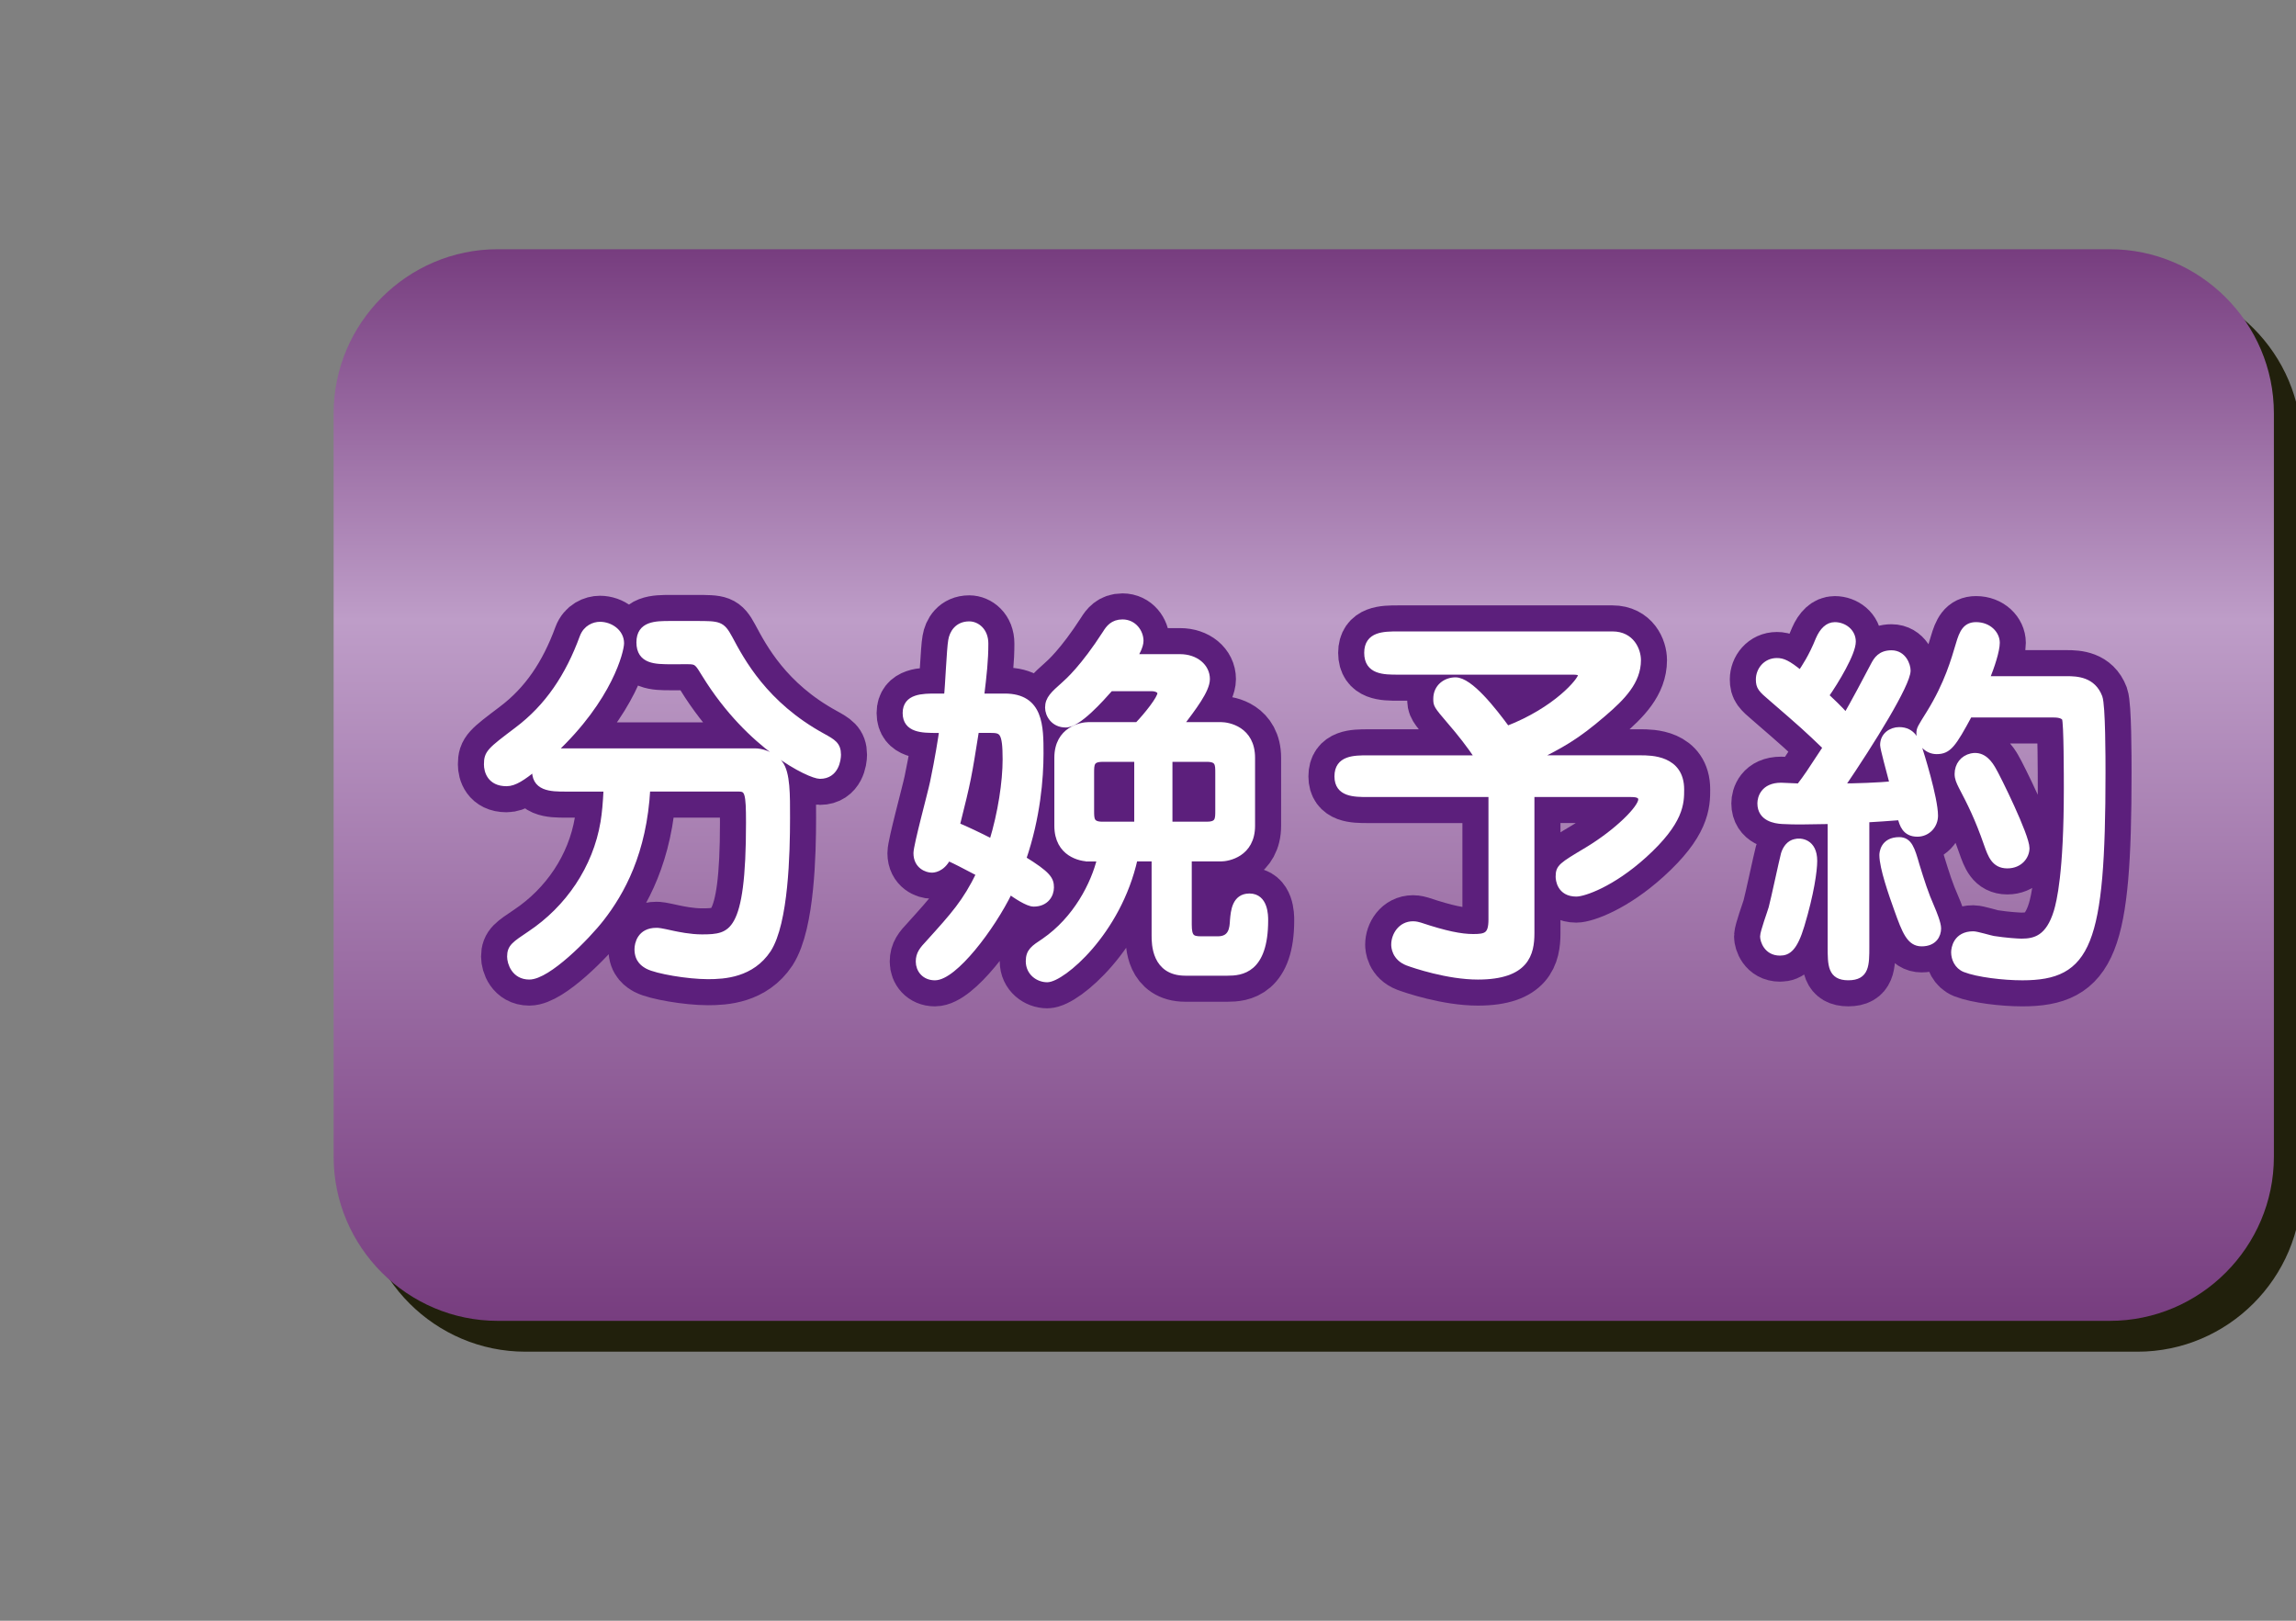 <?xml version="1.0" encoding="utf-8"?>
<!-- Generator: Adobe Illustrator 15.0.0, SVG Export Plug-In  -->
<!DOCTYPE svg PUBLIC "-//W3C//DTD SVG 1.1//EN" "http://www.w3.org/Graphics/SVG/1.1/DTD/svg11.dtd">
<svg version="1.1"
	 xmlns="http://www.w3.org/2000/svg" xmlns:xlink="http://www.w3.org/1999/xlink" xmlns:a="http://ns.adobe.com/AdobeSVGViewerExtensions/3.0/"
	 x="0px" y="0px" width="119px" height="84px" viewBox="-17.292 -12.917 119 84" enable-background="new -17.292 -12.917 119 84"
	 xml:space="preserve">
<rect x="-17.292" y="-12.917" width="119" height="84" fill="#808080" stroke="none"/>
<defs>
</defs>
<g>
	<path fill="#21200C" d="M93.496,1.598c4.677,0,8.503,3.827,8.503,8.504v38.533c0,4.677-3.826,8.504-8.503,8.504H9.94
		c-4.677,0-8.504-3.827-8.504-8.504V10.102c0-4.677,3.827-8.504,8.504-8.504H93.496z"/>
</g>
<g>
	
		<linearGradient id="SVGID_1_" gradientUnits="userSpaceOnUse" x1="-711.665" y1="780.747" x2="-656.124" y2="780.747" gradientTransform="matrix(0 -1 1 0 -730.466 -656.124)">
		<stop  offset="0" style="stop-color:#773D7F"/>
		<stop  offset="0.654" style="stop-color:#BE9DC8"/>
		<stop  offset="1" style="stop-color:#773D7F"/>
	</linearGradient>
	<path fill="url(#SVGID_1_)" d="M92.059,0c4.677,0,8.503,3.827,8.503,8.504v38.533c0,4.677-3.826,8.504-8.503,8.504H8.504
		C3.827,55.541,0,51.714,0,47.037V8.504C0,3.827,3.827,0,8.504,0H92.059z"/>
</g>
<path fill="#FBFAED" stroke="#5C1F7C" stroke-width="3" stroke-linecap="round" stroke-linejoin="round" d="M23.125,26.639
	c0.4,0.501,0.38,1.681,0.38,2.841c0,1.801-0.08,5.422-0.98,6.821c-0.86,1.301-2.281,1.381-3.121,1.381
	c-1.061,0-2.661-0.28-3.121-0.521c-0.18-0.1-0.54-0.3-0.54-0.88c0-0.28,0.14-0.96,0.98-0.96c0.12,0,0.18,0,0.9,0.16
	c0.2,0.04,0.84,0.18,1.46,0.18c1.561,0,2.44-0.16,2.44-5.941c0-1.521-0.06-1.761-0.52-1.761h-4.741
	c-0.18,3.321-1.34,5.382-2.38,6.722c-0.76,0.98-2.781,3.021-3.741,3.021c-0.78,0-1-0.72-1-1.04c0-0.5,0.24-0.64,1.04-1.18
	c1.98-1.32,3.401-3.401,3.801-5.781c0.08-0.501,0.12-0.94,0.16-1.741h-2.121c-0.74,0-1.68,0-1.58-1.08
	c-0.64,0.5-1.061,0.801-1.48,0.801c-0.86,0-1.021-0.641-1.021-0.98c0-0.601,0.16-0.721,1.561-1.78c1.6-1.2,2.661-2.801,3.401-4.821
	c0.18-0.48,0.6-0.64,0.9-0.64c0.54,0,1.101,0.38,1.101,0.96c0,0.36-0.561,2.841-3.501,5.601h10.462
	C22.105,26.019,22.725,26.139,23.125,26.639z M17.444,21.358c-0.74,0-1.601,0-1.601-0.98c0-0.96,0.86-0.96,1.601-0.96h1.32
	c1.22,0,1.36,0,1.76,0.74c0.62,1.16,1.82,3.44,4.821,5.081c0.54,0.3,0.8,0.439,0.8,0.96c0,0.24-0.1,1.1-0.94,1.1
	c-0.52,0-3.641-1.479-5.961-5.24c-0.38-0.62-0.42-0.7-0.86-0.7H17.444z"/>
<path fill="#FBFAED" stroke="#5C1F7C" stroke-width="3" stroke-linecap="round" stroke-linejoin="round" d="M31.222,24.919
	c-0.68,0-1.58,0-1.58-0.88c0-0.86,0.9-0.86,1.58-0.86h0.561c0.06-0.46,0.14-2.48,0.22-2.901c0.06-0.38,0.32-0.84,0.94-0.84
	c0.38,0,0.84,0.32,0.84,1c0,0.86-0.08,1.581-0.22,2.741h1.22c1.86,0,1.86,1.56,1.86,2.96c0,1.28-0.16,3.301-0.9,5.462
	c1.3,0.8,1.44,1.06,1.44,1.479c0,0.381-0.26,0.841-0.9,0.841c-0.32,0-0.96-0.44-1.241-0.641c-0.92,1.9-2.88,4.461-3.88,4.461
	c-0.541,0-0.84-0.399-0.84-0.82c0-0.399,0.18-0.62,0.52-0.979c1.3-1.44,1.9-2.101,2.621-3.581c-1-0.521-1.1-0.58-1.621-0.82
	c-0.32,0.62-0.78,0.62-0.84,0.62c-0.24,0-0.8-0.18-0.8-0.86c0-0.399,0.74-3.101,0.86-3.681c0.26-1.24,0.42-2.28,0.48-2.7H31.222z
	 M33.303,24.919c-0.4,2.5-0.4,2.54-1,4.94c0.44,0.181,1.16,0.521,1.82,0.86c0.46-1.5,0.7-3.12,0.7-4.28
	c0-1.44-0.18-1.521-0.78-1.521H33.303z M39.124,31.58c-0.38,0-1.62-0.22-1.62-1.7v-3.521c0-1.48,1.26-1.7,1.62-1.7h2.541
	c0.5-0.521,1.18-1.381,1.18-1.641c0-0.181-0.24-0.261-0.44-0.261h-2.141c-0.5,0.561-1.66,1.881-2.32,1.881
	c-0.64,0-0.92-0.521-0.92-0.88c0-0.46,0.28-0.7,0.84-1.2c0.18-0.16,0.98-0.86,2.141-2.661c0.16-0.26,0.38-0.56,0.88-0.56
	c0.6,0,0.94,0.52,0.94,0.96c0,0.28-0.22,0.66-0.32,0.84h2.361c0.82,0,1.4,0.5,1.4,1.141c0,0.58-0.72,1.5-1.38,2.381h2.1
	c0.38,0,1.621,0.22,1.621,1.7v3.521c0,1.48-1.26,1.7-1.621,1.7h-1.66v3.421c0,0.66,0.16,0.76,0.64,0.76h0.86
	c0.72,0,0.76-0.58,0.78-0.979c0.04-0.461,0.1-1.24,0.86-1.24c0.82,0,0.82,1,0.82,1.24c0,2.62-1.26,2.72-1.96,2.72h-2.181
	c-1.6,0-1.6-1.52-1.6-1.92V31.58h-1.021c-0.86,3.861-3.781,6.262-4.541,6.262c-0.46,0-0.96-0.341-0.96-0.94
	c0-0.521,0.26-0.681,0.8-1.04c1.66-1.141,2.581-2.961,2.9-4.281H39.124z M41.645,26.419h-1.8c-0.58,0-0.58,0.28-0.58,0.721v1.96
	c0,0.44,0,0.72,0.58,0.72h1.8V26.419z M43.325,29.819h1.94c0.58,0,0.58-0.279,0.58-0.72v-1.96c0-0.44,0-0.721-0.58-0.721h-1.94
	V29.819z"/>
<path fill="#FBFAED" stroke="#5C1F7C" stroke-width="3" stroke-linecap="round" stroke-linejoin="round" d="M59.324,26.379
	c-0.44-0.66-0.94-1.3-1.46-1.9c-0.72-0.84-0.72-0.86-0.72-1.18c0-0.62,0.5-0.961,1-0.961c0.76,0,1.96,1.541,2.681,2.521
	c2.541-0.979,3.821-2.521,3.821-2.78c0-0.18-0.26-0.18-0.48-0.18h-9.002c-0.72,0-1.6,0-1.6-0.98c0-0.96,0.88-0.96,1.6-0.96h11.123
	c0.98,0,1.32,0.82,1.32,1.34c0,1.101-0.8,1.921-1.78,2.761c-1.46,1.26-2.181,1.62-3.541,2.32h5.461c0.52,0,2.1,0,2.1,1.62
	c0,0.7,0,1.661-1.92,3.401c-1.68,1.521-3.141,2-3.521,2c-0.86,0-0.92-0.74-0.92-0.88c0-0.5,0.14-0.58,1.48-1.381
	c1.561-0.939,2.801-2.18,2.801-2.62c0-0.26-0.3-0.28-0.58-0.28h-5.101v7.202c0,1.06-0.26,2.26-2.781,2.26
	c-1.561,0-3.321-0.6-3.641-0.72c-0.68-0.26-0.7-0.84-0.7-0.94c0-0.48,0.34-1.061,0.98-1.061c0.16,0,0.28,0.04,0.36,0.061
	c1.32,0.44,2.12,0.6,2.76,0.6c0.66,0,0.94-0.08,0.94-0.899v-6.502h-6.401c-0.7,0-1.581,0-1.581-0.92c0-0.94,0.88-0.94,1.581-0.94
	H59.324z"/>
<path fill="#FBFAED" stroke="#5C1F7C" stroke-width="3" stroke-linecap="round" stroke-linejoin="round" d="M77.583,29.64
	c-1.44,0.021-1.701,0.04-2.5,0c-0.38-0.02-1.141-0.14-1.141-0.92c0-0.28,0.16-0.92,1.081-0.92c0.2,0,0.72,0.04,0.94,0.04
	c0.4-0.521,0.5-0.681,1.38-2.021c-1.02-0.98-1.2-1.141-2.82-2.541c-0.541-0.46-0.66-0.58-0.66-0.98c0-0.479,0.36-0.96,0.94-0.96
	c0.3,0,0.56,0.101,1.22,0.641c0.22-0.341,0.56-0.82,0.94-1.761c0.2-0.46,0.48-0.74,0.84-0.74c0.48,0,0.94,0.34,0.94,0.86
	c0,0.6-0.88,2.061-1.4,2.801c0.32,0.3,0.64,0.6,1.04,1.04c0.24-0.36,1.221-2.221,1.44-2.641c0.14-0.26,0.34-0.601,0.92-0.601
	c0.62,0,0.84,0.62,0.84,0.9c0,0.7-1.841,3.681-3.421,6.002c0.6,0,1.98-0.04,2.641-0.12c-0.18-0.681-0.5-1.86-0.5-2.021
	c0-0.5,0.42-0.78,0.84-0.78c0.7,0,0.9,0.56,1.041,0.94c0.08,0.239,0.82,2.601,0.82,3.5c0,0.521-0.4,0.94-0.92,0.94
	c-0.64,0-0.78-0.48-0.88-0.86c-0.5,0.04-1.38,0.101-1.76,0.12v6.582c0,0.96,0,1.6-0.94,1.6c-0.92,0-0.92-0.64-0.92-1.6V29.64z
	 M76.743,31.7c0,0.5-0.16,1.681-0.66,3.341c-0.36,1.2-0.7,1.42-1.12,1.42c-0.7,0-0.88-0.64-0.88-0.84c0-0.24,0.38-1.261,0.44-1.48
	c0.12-0.44,0.54-2.42,0.64-2.801c0.1-0.319,0.3-0.56,0.58-0.62C76.022,30.64,76.743,30.7,76.743,31.7z M82.044,31.92
	c0.26,0.841,0.46,1.48,0.78,2.201c0.12,0.279,0.34,0.819,0.34,1.08c0,0.34-0.2,0.78-0.86,0.78c-0.62,0-0.86-0.601-1.28-1.78
	c-0.26-0.721-0.76-2.141-0.76-2.801c0-0.101,0.04-0.78,0.88-0.78C81.664,30.62,81.804,31.08,82.044,31.92z M89.825,22.278
	c0.54,0,1.36,0.04,1.7,0.94c0.16,0.439,0.16,3.181,0.16,3.921c0,8.922-0.74,10.602-4.16,10.602c-0.98,0-2.321-0.16-2.981-0.42
	c-0.399-0.16-0.56-0.56-0.56-0.88c0-0.2,0.1-0.94,1-0.94c0.18,0,0.9,0.22,1.04,0.24c0.641,0.1,1.261,0.14,1.461,0.14
	c0.7,0,1.4-0.18,1.82-1.561c0.14-0.479,0.52-1.94,0.52-6.381c0-0.521,0-3.44-0.1-3.621c-0.101-0.18-0.4-0.2-0.62-0.2h-4.321
	c-0.84,1.561-1.08,1.9-1.7,1.9c-0.52,0-0.9-0.439-0.9-0.939c0-0.221,0.06-0.301,0.52-1.04c0.94-1.521,1.28-2.761,1.521-3.562
	c0.18-0.62,0.359-1,0.899-1c0.66,0,1.081,0.46,1.081,0.92c0,0.4-0.261,1.221-0.54,1.881H89.825z M86.005,26.959
	c0.24,0.4,1.74,3.441,1.74,4.081c0,0.42-0.34,0.9-1,0.9c-0.681,0-0.86-0.54-1.061-1.101c-0.48-1.38-0.86-2.12-1.32-3
	c-0.12-0.24-0.2-0.421-0.2-0.641c0-0.46,0.28-0.82,0.721-0.92C85.524,26.139,85.864,26.719,86.005,26.959z"/>
<path fill="#FFFFFF" stroke="#FFFFFF" stroke-width="0.3" d="M23.125,26.639c0.4,0.501,0.38,1.681,0.38,2.841
	c0,1.801-0.08,5.422-0.98,6.821c-0.86,1.301-2.281,1.381-3.121,1.381c-1.061,0-2.661-0.28-3.121-0.521c-0.18-0.1-0.54-0.3-0.54-0.88
	c0-0.28,0.14-0.96,0.98-0.96c0.12,0,0.18,0,0.9,0.16c0.2,0.04,0.84,0.18,1.46,0.18c1.561,0,2.44-0.16,2.44-5.941
	c0-1.521-0.06-1.761-0.52-1.761h-4.741c-0.18,3.321-1.34,5.382-2.38,6.722c-0.76,0.98-2.781,3.021-3.741,3.021
	c-0.78,0-1-0.72-1-1.04c0-0.5,0.24-0.64,1.04-1.18c1.98-1.32,3.401-3.401,3.801-5.781c0.08-0.501,0.12-0.94,0.16-1.741h-2.121
	c-0.74,0-1.68,0-1.58-1.08c-0.64,0.5-1.061,0.801-1.48,0.801c-0.86,0-1.021-0.641-1.021-0.98c0-0.601,0.16-0.721,1.561-1.78
	c1.6-1.2,2.661-2.801,3.401-4.821c0.18-0.48,0.6-0.64,0.9-0.64c0.54,0,1.101,0.38,1.101,0.96c0,0.36-0.561,2.841-3.501,5.601h10.462
	C22.105,26.019,22.725,26.139,23.125,26.639z M17.444,21.358c-0.74,0-1.601,0-1.601-0.98c0-0.96,0.86-0.96,1.601-0.96h1.32
	c1.22,0,1.36,0,1.76,0.74c0.62,1.16,1.82,3.44,4.821,5.081c0.54,0.3,0.8,0.439,0.8,0.96c0,0.24-0.1,1.1-0.94,1.1
	c-0.52,0-3.641-1.479-5.961-5.24c-0.38-0.62-0.42-0.7-0.86-0.7H17.444z"/>
<path fill="#FFFFFF" stroke="#FFFFFF" stroke-width="0.3" d="M31.222,24.919c-0.68,0-1.58,0-1.58-0.88c0-0.86,0.9-0.86,1.58-0.86
	h0.561c0.06-0.46,0.14-2.48,0.22-2.901c0.06-0.38,0.32-0.84,0.94-0.84c0.38,0,0.84,0.32,0.84,1c0,0.86-0.08,1.581-0.22,2.741h1.22
	c1.86,0,1.86,1.56,1.86,2.96c0,1.28-0.16,3.301-0.9,5.462c1.3,0.8,1.44,1.06,1.44,1.479c0,0.381-0.26,0.841-0.9,0.841
	c-0.32,0-0.96-0.44-1.241-0.641c-0.92,1.9-2.88,4.461-3.88,4.461c-0.541,0-0.84-0.399-0.84-0.82c0-0.399,0.18-0.62,0.52-0.979
	c1.3-1.44,1.9-2.101,2.621-3.581c-1-0.521-1.1-0.58-1.621-0.82c-0.32,0.62-0.78,0.62-0.84,0.62c-0.24,0-0.8-0.18-0.8-0.86
	c0-0.399,0.74-3.101,0.86-3.681c0.26-1.24,0.42-2.28,0.48-2.7H31.222z M33.303,24.919c-0.4,2.5-0.4,2.54-1,4.94
	c0.44,0.181,1.16,0.521,1.82,0.86c0.46-1.5,0.7-3.12,0.7-4.28c0-1.44-0.18-1.521-0.78-1.521H33.303z M39.124,31.58
	c-0.38,0-1.62-0.22-1.62-1.7v-3.521c0-1.48,1.26-1.7,1.62-1.7h2.541c0.5-0.521,1.18-1.381,1.18-1.641c0-0.181-0.24-0.261-0.44-0.261
	h-2.141c-0.5,0.561-1.66,1.881-2.32,1.881c-0.64,0-0.92-0.521-0.92-0.88c0-0.46,0.28-0.7,0.84-1.2c0.18-0.16,0.98-0.86,2.141-2.661
	c0.16-0.26,0.38-0.56,0.88-0.56c0.6,0,0.94,0.52,0.94,0.96c0,0.28-0.22,0.66-0.32,0.84h2.361c0.82,0,1.4,0.5,1.4,1.141
	c0,0.58-0.72,1.5-1.38,2.381h2.1c0.38,0,1.621,0.22,1.621,1.7v3.521c0,1.48-1.26,1.7-1.621,1.7h-1.66v3.421
	c0,0.66,0.16,0.76,0.64,0.76h0.86c0.72,0,0.76-0.58,0.78-0.979c0.04-0.461,0.1-1.24,0.86-1.24c0.82,0,0.82,1,0.82,1.24
	c0,2.62-1.26,2.72-1.96,2.72h-2.181c-1.6,0-1.6-1.52-1.6-1.92V31.58h-1.021c-0.86,3.861-3.781,6.262-4.541,6.262
	c-0.46,0-0.96-0.341-0.96-0.94c0-0.521,0.26-0.681,0.8-1.04c1.66-1.141,2.581-2.961,2.9-4.281H39.124z M41.645,26.419h-1.8
	c-0.58,0-0.58,0.28-0.58,0.721v1.96c0,0.44,0,0.72,0.58,0.72h1.8V26.419z M43.325,29.819h1.94c0.58,0,0.58-0.279,0.58-0.72v-1.96
	c0-0.44,0-0.721-0.58-0.721h-1.94V29.819z"/>
<path fill="#FFFFFF" stroke="#FFFFFF" stroke-width="0.3" d="M59.324,26.379c-0.44-0.66-0.94-1.3-1.46-1.9
	c-0.72-0.84-0.72-0.86-0.72-1.18c0-0.62,0.5-0.961,1-0.961c0.76,0,1.96,1.541,2.681,2.521c2.541-0.979,3.821-2.521,3.821-2.78
	c0-0.18-0.26-0.18-0.48-0.18h-9.002c-0.72,0-1.6,0-1.6-0.98c0-0.96,0.88-0.96,1.6-0.96h11.123c0.98,0,1.32,0.82,1.32,1.34
	c0,1.101-0.8,1.921-1.78,2.761c-1.46,1.26-2.181,1.62-3.541,2.32h5.461c0.52,0,2.1,0,2.1,1.62c0,0.7,0,1.661-1.92,3.401
	c-1.68,1.521-3.141,2-3.521,2c-0.86,0-0.92-0.74-0.92-0.88c0-0.5,0.14-0.58,1.48-1.381c1.561-0.939,2.801-2.18,2.801-2.62
	c0-0.26-0.3-0.28-0.58-0.28h-5.101v7.202c0,1.06-0.26,2.26-2.781,2.26c-1.561,0-3.321-0.6-3.641-0.72c-0.68-0.26-0.7-0.84-0.7-0.94
	c0-0.48,0.34-1.061,0.98-1.061c0.16,0,0.28,0.04,0.36,0.061c1.32,0.44,2.12,0.6,2.76,0.6c0.66,0,0.94-0.08,0.94-0.899v-6.502h-6.401
	c-0.7,0-1.581,0-1.581-0.92c0-0.94,0.88-0.94,1.581-0.94H59.324z"/>
<path fill="#FFFFFF" stroke="#FFFFFF" stroke-width="0.3" d="M77.583,29.64c-1.44,0.021-1.701,0.04-2.5,0
	c-0.38-0.02-1.141-0.14-1.141-0.92c0-0.28,0.16-0.92,1.081-0.92c0.2,0,0.72,0.04,0.94,0.04c0.4-0.521,0.5-0.681,1.38-2.021
	c-1.02-0.98-1.2-1.141-2.82-2.541c-0.541-0.46-0.66-0.58-0.66-0.98c0-0.479,0.36-0.96,0.94-0.96c0.3,0,0.56,0.101,1.22,0.641
	c0.22-0.341,0.56-0.82,0.94-1.761c0.2-0.46,0.48-0.74,0.84-0.74c0.48,0,0.94,0.34,0.94,0.86c0,0.6-0.88,2.061-1.4,2.801
	c0.32,0.3,0.64,0.6,1.04,1.04c0.24-0.36,1.221-2.221,1.44-2.641c0.14-0.26,0.34-0.601,0.92-0.601c0.62,0,0.84,0.62,0.84,0.9
	c0,0.7-1.841,3.681-3.421,6.002c0.6,0,1.98-0.04,2.641-0.12c-0.18-0.681-0.5-1.86-0.5-2.021c0-0.5,0.42-0.78,0.84-0.78
	c0.7,0,0.9,0.56,1.041,0.94c0.08,0.239,0.82,2.601,0.82,3.5c0,0.521-0.4,0.94-0.92,0.94c-0.64,0-0.78-0.48-0.88-0.86
	c-0.5,0.04-1.38,0.101-1.76,0.12v6.582c0,0.96,0,1.6-0.94,1.6c-0.92,0-0.92-0.64-0.92-1.6V29.64z M76.743,31.7
	c0,0.5-0.16,1.681-0.66,3.341c-0.36,1.2-0.7,1.42-1.12,1.42c-0.7,0-0.88-0.64-0.88-0.84c0-0.24,0.38-1.261,0.44-1.48
	c0.12-0.44,0.54-2.42,0.64-2.801c0.1-0.319,0.3-0.56,0.58-0.62C76.022,30.64,76.743,30.7,76.743,31.7z M82.044,31.92
	c0.26,0.841,0.46,1.48,0.78,2.201c0.12,0.279,0.34,0.819,0.34,1.08c0,0.34-0.2,0.78-0.86,0.78c-0.62,0-0.86-0.601-1.28-1.78
	c-0.26-0.721-0.76-2.141-0.76-2.801c0-0.101,0.04-0.78,0.88-0.78C81.664,30.62,81.804,31.08,82.044,31.92z M89.825,22.278
	c0.54,0,1.36,0.04,1.7,0.94c0.16,0.439,0.16,3.181,0.16,3.921c0,8.922-0.74,10.602-4.16,10.602c-0.98,0-2.321-0.16-2.981-0.42
	c-0.399-0.16-0.56-0.56-0.56-0.88c0-0.2,0.1-0.94,1-0.94c0.18,0,0.9,0.22,1.04,0.24c0.641,0.1,1.261,0.14,1.461,0.14
	c0.7,0,1.4-0.18,1.82-1.561c0.14-0.479,0.52-1.94,0.52-6.381c0-0.521,0-3.44-0.1-3.621c-0.101-0.18-0.4-0.2-0.62-0.2h-4.321
	c-0.84,1.561-1.08,1.9-1.7,1.9c-0.52,0-0.9-0.439-0.9-0.939c0-0.221,0.06-0.301,0.52-1.04c0.94-1.521,1.28-2.761,1.521-3.562
	c0.18-0.62,0.359-1,0.899-1c0.66,0,1.081,0.46,1.081,0.92c0,0.4-0.261,1.221-0.54,1.881H89.825z M86.005,26.959
	c0.24,0.4,1.74,3.441,1.74,4.081c0,0.42-0.34,0.9-1,0.9c-0.681,0-0.86-0.54-1.061-1.101c-0.48-1.38-0.86-2.12-1.32-3
	c-0.12-0.24-0.2-0.421-0.2-0.641c0-0.46,0.28-0.82,0.721-0.92C85.524,26.139,85.864,26.719,86.005,26.959z"/>
</svg>
